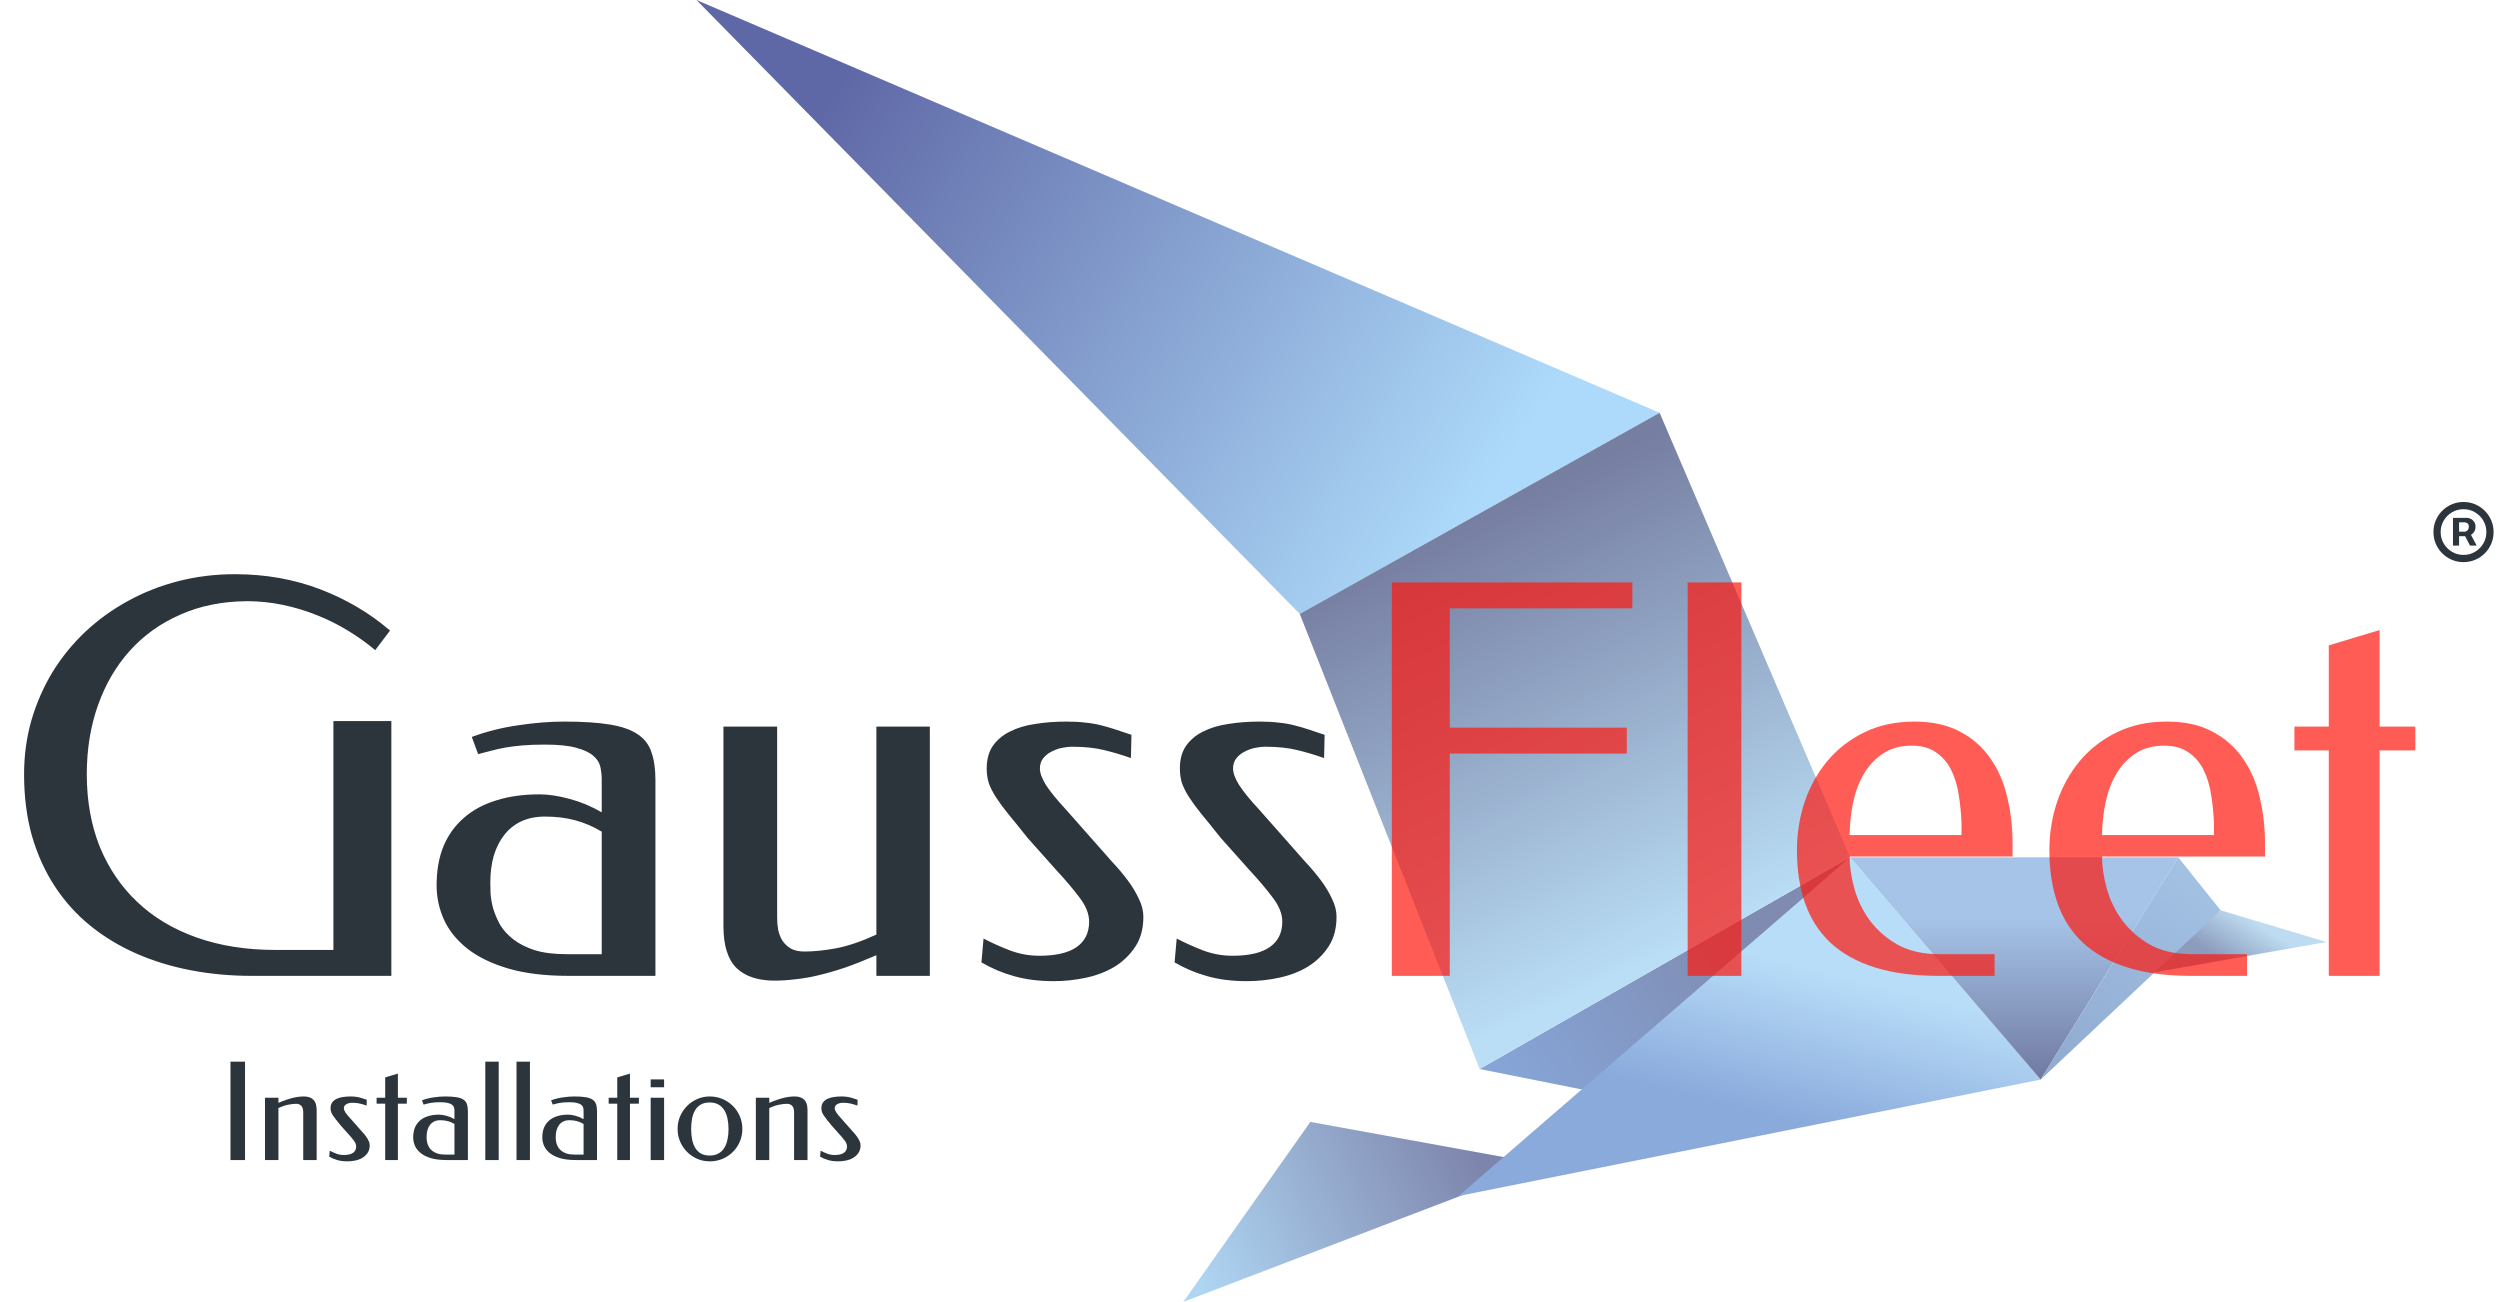<svg width="1181" height="615" viewBox="0 0 1181 615" fill="none" xmlns="http://www.w3.org/2000/svg">
<path d="M619 530L729 550L559 615L619 530Z" fill="url(#paint0_linear_1099_2)"/>
<path d="M699 505L873.998 405L749 515L699 505Z" fill="url(#paint1_linear_1099_2)"/>
<path d="M329 0L784 195L614 290L329 0Z" fill="url(#paint2_linear_1099_2)"/>
<path d="M614 290L784 195L874 405L699 505L614 290Z" fill="url(#paint3_linear_1099_2)"/>
<path d="M1049 430L1099 445L1014 460L1049 430Z" fill="url(#paint4_linear_1099_2)"/>
<path d="M874 405L964 510L689 565L874 405Z" fill="url(#paint5_linear_1099_2)"/>
<path d="M874 405H1029L964 510L874 405Z" fill="url(#paint6_linear_1099_2)"/>
<path d="M1029 405L1049 430L964 510L1029 405Z" fill="url(#paint7_linear_1099_2)"/>
<path d="M41 365.75C41 378.333 43.042 389.75 47.125 400C51.292 410.167 57.208 418.875 64.875 426.125C72.542 433.375 81.875 438.958 92.875 442.875C103.958 446.792 116.375 448.75 130.125 448.75H157.5V340.625H184.875V461H118.875C108.958 461 99.417 460.125 90.25 458.375C81.083 456.625 72.5 454 64.5 450.5C56.5 447 49.25 442.625 42.75 437.375C36.25 432.125 30.667 425.958 26 418.875C21.333 411.792 17.708 403.833 15.125 395C12.625 386.167 11.375 376.417 11.375 365.75C11.375 356.833 12.542 348.292 14.875 340.125C17.292 331.958 20.625 324.375 24.875 317.375C29.208 310.375 34.375 304.042 40.375 298.375C46.458 292.708 53.167 287.875 60.5 283.875C67.917 279.792 75.875 276.667 84.375 274.5C92.875 272.333 101.75 271.25 111 271.25C125.417 271.25 138.833 273.625 151.25 278.375C163.667 283.125 174.667 289.625 184.25 297.875L177.25 307.125C173.417 303.875 169.167 300.833 164.5 298C159.917 295.167 155 292.708 149.75 290.625C144.583 288.542 139.208 286.917 133.625 285.75C128.042 284.583 122.417 284 116.75 284C105 284.083 94.458 286.208 85.125 290.375C75.792 294.458 67.833 300.167 61.25 307.5C54.75 314.75 49.75 323.333 46.25 333.25C42.75 343.167 41 354 41 365.75ZM257.375 351.75C253.375 351.75 249.875 351.875 246.875 352.125C243.958 352.375 241.292 352.708 238.875 353.125C236.458 353.542 234.208 354.042 232.125 354.625C230.042 355.125 227.958 355.667 225.875 356.25L222.875 348.125C229.875 345.542 237.167 343.708 244.75 342.625C252.417 341.458 259.667 340.875 266.5 340.875C275.25 340.875 282.417 341.333 288 342.25C293.667 343.167 298.083 344.708 301.25 346.875C304.417 348.958 306.583 351.792 307.75 355.375C309 358.875 309.625 363.292 309.625 368.625V461H268.625C257.458 461 247.917 459.833 240 457.5C232.167 455.167 225.75 452.042 220.75 448.125C215.75 444.125 212.083 439.583 209.75 434.5C207.417 429.333 206.25 423.917 206.25 418.25C206.25 411.25 207.333 405.083 209.5 399.75C211.75 394.417 214.958 389.958 219.125 386.375C223.292 382.708 228.375 379.958 234.375 378.125C240.375 376.208 247.208 375.25 254.875 375.25C259.042 375.25 263.75 375.958 269 377.375C274.333 378.792 279.417 380.917 284.25 383.75V368.125C284.25 366.208 284.042 364.292 283.625 362.375C283.208 360.375 282.125 358.625 280.375 357.125C278.625 355.542 275.917 354.25 272.25 353.25C268.667 352.25 263.708 351.75 257.375 351.75ZM284.25 450.75V392.875C280.25 390.458 276.083 388.667 271.75 387.5C267.417 386.333 262.625 385.75 257.375 385.75C253.208 385.75 249.5 386.5 246.25 388C243.083 389.5 240.417 391.625 238.25 394.375C236.083 397.125 234.417 400.417 233.25 404.25C232.167 408.083 231.625 412.333 231.625 417C231.625 418.333 231.667 420.083 231.75 422.25C231.917 424.417 232.333 426.75 233 429.25C233.75 431.75 234.833 434.292 236.25 436.875C237.75 439.375 239.833 441.667 242.5 443.75C245.167 445.833 248.542 447.542 252.625 448.875C256.708 450.125 261.708 450.75 267.625 450.75H284.25ZM414 451.25C408.583 453.583 403.625 455.542 399.125 457.125C394.625 458.625 390.417 459.833 386.5 460.75C382.667 461.667 379.042 462.292 375.625 462.625C372.208 463.042 368.958 463.25 365.875 463.25C358.042 463.25 352.042 461.25 347.875 457.25C343.792 453.167 341.75 446.583 341.75 437.5V343.25H367.125V433.625C367.125 435.542 367.292 437.458 367.625 439.375C368.042 441.208 368.708 442.875 369.625 444.375C370.625 445.875 371.958 447.125 373.625 448.125C375.292 449.042 377.458 449.5 380.125 449.5C384.375 449.5 389.292 449 394.875 448C400.542 446.917 406.917 444.75 414 441.5V343.25H439.25V461H414V451.25ZM503.75 340.875C507.25 340.875 510.292 341.042 512.875 341.375C515.458 341.625 517.875 342.042 520.125 342.625C522.458 343.208 524.75 343.875 527 344.625C529.25 345.375 531.75 346.208 534.5 347.125L534.25 358.125C530.333 356.708 526.167 355.458 521.75 354.375C517.417 353.292 512.292 352.75 506.375 352.75C505.125 352.75 503.625 352.917 501.875 353.25C500.125 353.583 498.458 354.167 496.875 355C495.292 355.75 493.958 356.792 492.875 358.125C491.792 359.458 491.25 361.083 491.25 363C491.25 365.167 492.208 367.792 494.125 370.875C496.125 373.958 499.25 377.792 503.5 382.375L516.875 397.5C519.708 400.75 522.5 403.917 525.25 407C528.083 410 530.583 412.958 532.75 415.875C534.917 418.792 536.667 421.708 538 424.625C539.417 427.458 540.125 430.292 540.125 433.125C540.125 438.625 538.875 443.292 536.375 447.125C533.875 450.958 530.625 454.125 526.625 456.625C522.625 459.042 518.083 460.792 513 461.875C508 462.958 502.958 463.5 497.875 463.5C490.792 463.5 484.5 462.708 479 461.125C473.583 459.625 468.458 457.458 463.625 454.625L464.625 443.375C468.458 445.375 472.625 447.25 477.125 449C481.625 450.667 486.25 451.5 491 451.5C498.833 451.5 504.708 450.125 508.625 447.375C512.542 444.625 514.5 440.625 514.5 435.375C514.5 431.708 512.958 427.875 509.875 423.875C506.875 419.875 503.125 415.458 498.625 410.625L485.375 395.75C481.875 391.333 478.875 387.625 476.375 384.625C473.958 381.625 472 378.958 470.5 376.625C469 374.292 467.875 372.083 467.125 370C466.458 367.917 466.125 365.583 466.125 363C466.125 358.75 467.083 355.208 469 352.375C471 349.542 473.667 347.292 477 345.625C480.417 343.875 484.417 342.667 489 342C493.583 341.25 498.5 340.875 503.75 340.875ZM595 340.875C598.5 340.875 601.542 341.042 604.125 341.375C606.708 341.625 609.125 342.042 611.375 342.625C613.708 343.208 616 343.875 618.25 344.625C620.5 345.375 623 346.208 625.75 347.125L625.5 358.125C621.583 356.708 617.417 355.458 613 354.375C608.667 353.292 603.542 352.75 597.625 352.75C596.375 352.75 594.875 352.917 593.125 353.25C591.375 353.583 589.708 354.167 588.125 355C586.542 355.75 585.208 356.792 584.125 358.125C583.042 359.458 582.5 361.083 582.5 363C582.5 365.167 583.458 367.792 585.375 370.875C587.375 373.958 590.5 377.792 594.75 382.375L608.125 397.5C610.958 400.75 613.75 403.917 616.5 407C619.333 410 621.833 412.958 624 415.875C626.167 418.792 627.917 421.708 629.25 424.625C630.667 427.458 631.375 430.292 631.375 433.125C631.375 438.625 630.125 443.292 627.625 447.125C625.125 450.958 621.875 454.125 617.875 456.625C613.875 459.042 609.333 460.792 604.25 461.875C599.25 462.958 594.208 463.5 589.125 463.5C582.042 463.5 575.75 462.708 570.25 461.125C564.833 459.625 559.708 457.458 554.875 454.625L555.875 443.375C559.708 445.375 563.875 447.25 568.375 449C572.875 450.667 577.5 451.5 582.25 451.5C590.083 451.5 595.958 450.125 599.875 447.375C603.792 444.625 605.75 440.625 605.75 435.375C605.75 431.708 604.208 427.875 601.125 423.875C598.125 419.875 594.375 415.458 589.875 410.625L576.625 395.75C573.125 391.333 570.125 387.625 567.625 384.625C565.208 381.625 563.25 378.958 561.75 376.625C560.25 374.292 559.125 372.083 558.375 370C557.708 367.917 557.375 365.583 557.375 363C557.375 358.75 558.333 355.208 560.25 352.375C562.25 349.542 564.917 347.292 568.25 345.625C571.667 343.875 575.667 342.667 580.25 342C584.833 341.25 589.75 340.875 595 340.875Z" fill="#2D353C"/>
<path d="M771.125 275.125V287.375H684.875V343.75H768.5V356H684.875V461H657.5V275.125H771.125ZM797.25 275.125H822.625V461H797.25V275.125ZM904.375 340.875C912.875 340.875 920.042 342.458 925.875 345.625C931.792 348.708 936.583 352.917 940.25 358.25C944 363.583 946.667 369.75 948.25 376.75C949.917 383.667 950.75 391 950.75 398.75V404.625H873.75C873.75 409.292 874.5 414.333 876 419.75C877.5 425.167 879.917 430.167 883.25 434.75C886.667 439.333 891.042 443.167 896.375 446.25C901.792 449.25 908.417 450.75 916.25 450.75H942.25V461H915.875C904.208 461 894.125 459.667 885.625 457C877.208 454.333 870.25 450.458 864.75 445.375C859.333 440.292 855.333 434.083 852.75 426.75C850.167 419.417 848.875 411.042 848.875 401.625C848.875 393.792 850.083 386.208 852.5 378.875C855 371.542 858.583 365.083 863.25 359.5C868 353.833 873.792 349.333 880.625 346C887.542 342.583 895.458 340.875 904.375 340.875ZM903.125 352.25C897.958 352.25 893.542 353.417 889.875 355.75C886.208 358.083 883.167 361.208 880.75 365.125C878.417 368.958 876.667 373.458 875.5 378.625C874.417 383.708 873.833 389 873.75 394.5H926.625V389.125C926.458 384.292 926 379.667 925.25 375.25C924.583 370.833 923.375 366.917 921.625 363.5C919.875 360.083 917.5 357.375 914.5 355.375C911.583 353.292 907.792 352.25 903.125 352.25ZM1023.62 340.875C1032.12 340.875 1039.29 342.458 1045.12 345.625C1051.04 348.708 1055.83 352.917 1059.5 358.25C1063.25 363.583 1065.92 369.75 1067.5 376.75C1069.17 383.667 1070 391 1070 398.75V404.625H993C993 409.292 993.75 414.333 995.25 419.75C996.75 425.167 999.167 430.167 1002.5 434.75C1005.92 439.333 1010.29 443.167 1015.62 446.25C1021.04 449.25 1027.67 450.75 1035.5 450.75H1061.5V461H1035.12C1023.46 461 1013.38 459.667 1004.88 457C996.458 454.333 989.5 450.458 984 445.375C978.583 440.292 974.583 434.083 972 426.75C969.417 419.417 968.125 411.042 968.125 401.625C968.125 393.792 969.333 386.208 971.75 378.875C974.25 371.542 977.833 365.083 982.5 359.5C987.25 353.833 993.042 349.333 999.875 346C1006.79 342.583 1014.71 340.875 1023.62 340.875ZM1022.38 352.25C1017.21 352.25 1012.79 353.417 1009.12 355.75C1005.46 358.083 1002.42 361.208 1000 365.125C997.667 368.958 995.917 373.458 994.75 378.625C993.667 383.708 993.083 389 993 394.5H1045.88V389.125C1045.71 384.292 1045.25 379.667 1044.5 375.25C1043.83 370.833 1042.62 366.917 1040.88 363.5C1039.12 360.083 1036.75 357.375 1033.75 355.375C1030.83 353.292 1027.04 352.25 1022.38 352.25ZM1141 354.5H1124.12V461H1100.12V354.5H1083.88V343.25H1100.12V304.875L1124.12 297.625V343.25H1141V354.5Z" fill="#FE180D" fill-opacity="0.7"/>
<path d="M1158.79 257.736V244.632H1165.43C1165.96 244.632 1166.54 244.786 1167.17 245.094C1167.8 245.39 1168.33 245.851 1168.77 246.479C1169.22 247.094 1169.44 247.875 1169.44 248.822C1169.44 249.781 1169.21 250.598 1168.75 251.273C1168.29 251.936 1167.73 252.439 1167.06 252.782C1166.41 253.125 1165.8 253.297 1165.22 253.297H1160.42V251.166H1164.33C1164.72 251.166 1165.14 250.971 1165.59 250.58C1166.05 250.19 1166.28 249.604 1166.28 248.822C1166.28 248.018 1166.05 247.473 1165.59 247.189C1165.14 246.905 1164.74 246.763 1164.4 246.763H1161.67V257.736H1158.79ZM1166.71 251.557L1169.98 257.736H1166.82L1163.62 251.557H1166.71ZM1163.76 265.548C1161.8 265.548 1159.96 265.181 1158.24 264.447C1156.52 263.714 1155.01 262.696 1153.71 261.393C1152.41 260.091 1151.39 258.582 1150.66 256.866C1149.92 255.149 1149.56 253.309 1149.56 251.344C1149.56 249.379 1149.92 247.538 1150.66 245.822C1151.39 244.105 1152.41 242.596 1153.71 241.294C1155.01 239.992 1156.52 238.974 1158.24 238.24C1159.96 237.506 1161.8 237.139 1163.76 237.139C1165.73 237.139 1167.57 237.506 1169.28 238.24C1171 238.974 1172.51 239.992 1173.81 241.294C1175.11 242.596 1176.13 244.105 1176.87 245.822C1177.6 247.538 1177.97 249.379 1177.97 251.344C1177.97 253.309 1177.6 255.149 1176.87 256.866C1176.13 258.582 1175.11 260.091 1173.81 261.393C1172.51 262.696 1171 263.714 1169.28 264.447C1167.57 265.181 1165.73 265.548 1163.76 265.548ZM1163.76 262.139C1165.75 262.139 1167.56 261.654 1169.19 260.683C1170.83 259.713 1172.13 258.411 1173.1 256.777C1174.07 255.143 1174.56 253.332 1174.56 251.344C1174.56 249.355 1174.07 247.544 1173.1 245.911C1172.13 244.277 1170.83 242.975 1169.19 242.004C1167.56 241.034 1165.75 240.548 1163.76 240.548C1161.77 240.548 1159.96 241.034 1158.33 242.004C1156.69 242.975 1155.39 244.277 1154.42 245.911C1153.45 247.544 1152.97 249.355 1152.97 251.344C1152.97 253.332 1153.45 255.143 1154.42 256.777C1155.39 258.411 1156.69 259.713 1158.33 260.683C1159.96 261.654 1161.77 262.139 1163.76 262.139Z" fill="#2D353C"/>
<path d="M115.75 548H108.875V501.531H115.75V548ZM131.531 521C132.865 520.417 134.094 519.938 135.219 519.562C136.344 519.167 137.396 518.854 138.375 518.625C139.354 518.375 140.26 518.208 141.094 518.125C141.948 518.021 142.771 517.969 143.562 517.969C145.521 517.969 147.01 518.479 148.031 519.5C149.073 520.521 149.594 522.167 149.594 524.438V548H143.25V525.406C143.25 524.948 143.198 524.479 143.094 524C143.01 523.521 142.844 523.094 142.594 522.719C142.344 522.344 142 522.042 141.562 521.812C141.146 521.562 140.615 521.438 139.969 521.438C138.906 521.438 137.677 521.573 136.281 521.844C134.885 522.094 133.302 522.625 131.531 523.438V548H125.188V518.562H131.531V521ZM165.562 517.969C166.438 517.969 167.198 518.01 167.844 518.094C168.49 518.156 169.094 518.26 169.656 518.406C170.24 518.552 170.812 518.719 171.375 518.906C171.938 519.094 172.562 519.302 173.25 519.531L173.188 522.281C172.208 521.927 171.167 521.615 170.062 521.344C168.979 521.073 167.698 520.938 166.219 520.938C165.906 520.938 165.531 520.979 165.094 521.062C164.656 521.146 164.24 521.292 163.844 521.5C163.448 521.688 163.115 521.948 162.844 522.281C162.573 522.615 162.438 523.021 162.438 523.5C162.438 524.042 162.677 524.698 163.156 525.469C163.656 526.24 164.438 527.198 165.5 528.344L168.844 532.125C169.552 532.938 170.25 533.729 170.938 534.5C171.646 535.25 172.271 535.99 172.812 536.719C173.354 537.448 173.792 538.177 174.125 538.906C174.479 539.615 174.656 540.323 174.656 541.031C174.656 542.406 174.344 543.573 173.719 544.531C173.094 545.49 172.281 546.281 171.281 546.906C170.281 547.51 169.146 547.948 167.875 548.219C166.625 548.49 165.365 548.625 164.094 548.625C162.323 548.625 160.75 548.427 159.375 548.031C158.021 547.656 156.74 547.115 155.531 546.406L155.781 543.594C156.74 544.094 157.781 544.562 158.906 545C160.031 545.417 161.188 545.625 162.375 545.625C164.333 545.625 165.802 545.281 166.781 544.594C167.76 543.906 168.25 542.906 168.25 541.594C168.25 540.677 167.865 539.719 167.094 538.719C166.344 537.719 165.406 536.615 164.281 535.406L160.969 531.688C160.094 530.583 159.344 529.656 158.719 528.906C158.115 528.156 157.625 527.49 157.25 526.906C156.875 526.323 156.594 525.771 156.406 525.25C156.24 524.729 156.156 524.146 156.156 523.5C156.156 522.438 156.396 521.552 156.875 520.844C157.375 520.135 158.042 519.573 158.875 519.156C159.729 518.719 160.729 518.417 161.875 518.25C163.021 518.062 164.25 517.969 165.562 517.969ZM192.188 521.375H187.969V548H181.969V521.375H177.906V518.562H181.969V508.969L187.969 507.156V518.562H192.188V521.375ZM207.969 520.688C206.969 520.688 206.094 520.719 205.344 520.781C204.615 520.844 203.948 520.927 203.344 521.031C202.74 521.135 202.177 521.26 201.656 521.406C201.135 521.531 200.615 521.667 200.094 521.812L199.344 519.781C201.094 519.135 202.917 518.677 204.812 518.406C206.729 518.115 208.542 517.969 210.25 517.969C212.438 517.969 214.229 518.083 215.625 518.312C217.042 518.542 218.146 518.927 218.938 519.469C219.729 519.99 220.271 520.698 220.562 521.594C220.875 522.469 221.031 523.573 221.031 524.906V548H210.781C207.99 548 205.604 547.708 203.625 547.125C201.667 546.542 200.062 545.76 198.812 544.781C197.562 543.781 196.646 542.646 196.062 541.375C195.479 540.083 195.188 538.729 195.188 537.312C195.188 535.562 195.458 534.021 196 532.688C196.562 531.354 197.365 530.24 198.406 529.344C199.448 528.427 200.719 527.74 202.219 527.281C203.719 526.802 205.427 526.562 207.344 526.562C208.385 526.562 209.562 526.74 210.875 527.094C212.208 527.448 213.479 527.979 214.688 528.688V524.781C214.688 524.302 214.635 523.823 214.531 523.344C214.427 522.844 214.156 522.406 213.719 522.031C213.281 521.635 212.604 521.312 211.688 521.062C210.792 520.812 209.552 520.688 207.969 520.688ZM214.688 545.438V530.969C213.688 530.365 212.646 529.917 211.562 529.625C210.479 529.333 209.281 529.188 207.969 529.188C206.927 529.188 206 529.375 205.188 529.75C204.396 530.125 203.729 530.656 203.188 531.344C202.646 532.031 202.229 532.854 201.938 533.812C201.667 534.771 201.531 535.833 201.531 537C201.531 537.333 201.542 537.771 201.562 538.312C201.604 538.854 201.708 539.438 201.875 540.062C202.062 540.688 202.333 541.323 202.688 541.969C203.062 542.594 203.583 543.167 204.25 543.688C204.917 544.208 205.76 544.635 206.781 544.969C207.802 545.281 209.052 545.438 210.531 545.438H214.688ZM229.25 501.531H235.594V548H229.25V501.531ZM244 501.531H250.344V548H244V501.531ZM268.969 520.688C267.969 520.688 267.094 520.719 266.344 520.781C265.615 520.844 264.948 520.927 264.344 521.031C263.74 521.135 263.177 521.26 262.656 521.406C262.135 521.531 261.615 521.667 261.094 521.812L260.344 519.781C262.094 519.135 263.917 518.677 265.812 518.406C267.729 518.115 269.542 517.969 271.25 517.969C273.438 517.969 275.229 518.083 276.625 518.312C278.042 518.542 279.146 518.927 279.938 519.469C280.729 519.99 281.271 520.698 281.562 521.594C281.875 522.469 282.031 523.573 282.031 524.906V548H271.781C268.99 548 266.604 547.708 264.625 547.125C262.667 546.542 261.062 545.76 259.812 544.781C258.562 543.781 257.646 542.646 257.062 541.375C256.479 540.083 256.188 538.729 256.188 537.312C256.188 535.562 256.458 534.021 257 532.688C257.562 531.354 258.365 530.24 259.406 529.344C260.448 528.427 261.719 527.74 263.219 527.281C264.719 526.802 266.427 526.562 268.344 526.562C269.385 526.562 270.562 526.74 271.875 527.094C273.208 527.448 274.479 527.979 275.688 528.688V524.781C275.688 524.302 275.635 523.823 275.531 523.344C275.427 522.844 275.156 522.406 274.719 522.031C274.281 521.635 273.604 521.312 272.688 521.062C271.792 520.812 270.552 520.688 268.969 520.688ZM275.688 545.438V530.969C274.688 530.365 273.646 529.917 272.562 529.625C271.479 529.333 270.281 529.188 268.969 529.188C267.927 529.188 267 529.375 266.188 529.75C265.396 530.125 264.729 530.656 264.188 531.344C263.646 532.031 263.229 532.854 262.938 533.812C262.667 534.771 262.531 535.833 262.531 537C262.531 537.333 262.542 537.771 262.562 538.312C262.604 538.854 262.708 539.438 262.875 540.062C263.062 540.688 263.333 541.323 263.688 541.969C264.062 542.594 264.583 543.167 265.25 543.688C265.917 544.208 266.76 544.635 267.781 544.969C268.802 545.281 270.052 545.438 271.531 545.438H275.688ZM301.812 521.375H297.594V548H291.594V521.375H287.531V518.562H291.594V508.969L297.594 507.156V518.562H301.812V521.375ZM313.719 548H307.375V518.562H313.719V548ZM313.719 513.625H307.375V509.906H313.719V513.625ZM335.312 517.969C337.458 517.969 339.469 518.375 341.344 519.188C343.219 519.979 344.844 521.073 346.219 522.469C347.615 523.844 348.708 525.469 349.5 527.344C350.292 529.198 350.688 531.177 350.688 533.281C350.688 535.406 350.292 537.406 349.5 539.281C348.708 541.135 347.615 542.76 346.219 544.156C344.844 545.531 343.219 546.625 341.344 547.438C339.469 548.229 337.458 548.625 335.312 548.625C333.208 548.625 331.229 548.229 329.375 547.438C327.542 546.625 325.938 545.531 324.562 544.156C323.188 542.76 322.094 541.135 321.281 539.281C320.49 537.406 320.094 535.406 320.094 533.281C320.094 531.177 320.49 529.198 321.281 527.344C322.094 525.469 323.188 523.844 324.562 522.469C325.938 521.073 327.542 519.979 329.375 519.188C331.229 518.375 333.208 517.969 335.312 517.969ZM335.25 520.812C333.625 520.812 332.25 521.125 331.125 521.75C330.021 522.375 329.125 523.25 328.438 524.375C327.75 525.5 327.25 526.833 326.938 528.375C326.646 529.917 326.5 531.594 326.5 533.406C326.5 535.198 326.656 536.854 326.969 538.375C327.281 539.896 327.781 541.219 328.469 542.344C329.156 543.448 330.052 544.312 331.156 544.938C332.281 545.562 333.646 545.875 335.25 545.875C336.854 545.875 338.219 545.562 339.344 544.938C340.469 544.312 341.385 543.448 342.094 542.344C342.823 541.219 343.344 539.896 343.656 538.375C343.99 536.854 344.156 535.198 344.156 533.406C344.156 531.594 343.99 529.917 343.656 528.375C343.344 526.833 342.823 525.5 342.094 524.375C341.385 523.25 340.469 522.375 339.344 521.75C338.219 521.125 336.854 520.812 335.25 520.812ZM363.406 521C364.74 520.417 365.969 519.938 367.094 519.562C368.219 519.167 369.271 518.854 370.25 518.625C371.229 518.375 372.135 518.208 372.969 518.125C373.823 518.021 374.646 517.969 375.438 517.969C377.396 517.969 378.885 518.479 379.906 519.5C380.948 520.521 381.469 522.167 381.469 524.438V548H375.125V525.406C375.125 524.948 375.073 524.479 374.969 524C374.885 523.521 374.719 523.094 374.469 522.719C374.219 522.344 373.875 522.042 373.438 521.812C373.021 521.562 372.49 521.438 371.844 521.438C370.781 521.438 369.552 521.573 368.156 521.844C366.76 522.094 365.177 522.625 363.406 523.438V548H357.062V518.562H363.406V521ZM397.438 517.969C398.312 517.969 399.073 518.01 399.719 518.094C400.365 518.156 400.969 518.26 401.531 518.406C402.115 518.552 402.688 518.719 403.25 518.906C403.812 519.094 404.438 519.302 405.125 519.531L405.062 522.281C404.083 521.927 403.042 521.615 401.938 521.344C400.854 521.073 399.573 520.938 398.094 520.938C397.781 520.938 397.406 520.979 396.969 521.062C396.531 521.146 396.115 521.292 395.719 521.5C395.323 521.688 394.99 521.948 394.719 522.281C394.448 522.615 394.312 523.021 394.312 523.5C394.312 524.042 394.552 524.698 395.031 525.469C395.531 526.24 396.312 527.198 397.375 528.344L400.719 532.125C401.427 532.938 402.125 533.729 402.812 534.5C403.521 535.25 404.146 535.99 404.688 536.719C405.229 537.448 405.667 538.177 406 538.906C406.354 539.615 406.531 540.323 406.531 541.031C406.531 542.406 406.219 543.573 405.594 544.531C404.969 545.49 404.156 546.281 403.156 546.906C402.156 547.51 401.021 547.948 399.75 548.219C398.5 548.49 397.24 548.625 395.969 548.625C394.198 548.625 392.625 548.427 391.25 548.031C389.896 547.656 388.615 547.115 387.406 546.406L387.656 543.594C388.615 544.094 389.656 544.562 390.781 545C391.906 545.417 393.062 545.625 394.25 545.625C396.208 545.625 397.677 545.281 398.656 544.594C399.635 543.906 400.125 542.906 400.125 541.594C400.125 540.677 399.74 539.719 398.969 538.719C398.219 537.719 397.281 536.615 396.156 535.406L392.844 531.688C391.969 530.583 391.219 529.656 390.594 528.906C389.99 528.156 389.5 527.49 389.125 526.906C388.75 526.323 388.469 525.771 388.281 525.25C388.115 524.729 388.031 524.146 388.031 523.5C388.031 522.438 388.271 521.552 388.75 520.844C389.25 520.135 389.917 519.573 390.75 519.156C391.604 518.719 392.604 518.417 393.75 518.25C394.896 518.062 396.125 517.969 397.438 517.969Z" fill="#2D353C"/>
<defs>
<linearGradient id="paint0_linear_1099_2" x1="699" y1="550" x2="569" y2="610" gradientUnits="userSpaceOnUse">
<stop stop-color="#7E85AC"/>
<stop offset="1" stop-color="#AED5F2"/>
</linearGradient>
<linearGradient id="paint1_linear_1099_2" x1="874" y1="405" x2="719" y2="515" gradientUnits="userSpaceOnUse">
<stop offset="0.323" stop-color="#7F8BB0"/>
<stop offset="1" stop-color="#86A4D6"/>
</linearGradient>
<linearGradient id="paint2_linear_1099_2" x1="329" y1="0" x2="699" y2="240" gradientUnits="userSpaceOnUse">
<stop offset="0.177" stop-color="#5F68A6"/>
<stop offset="1" stop-color="#ADDAFA"/>
</linearGradient>
<linearGradient id="paint3_linear_1099_2" x1="694" y1="245" x2="789" y2="450" gradientUnits="userSpaceOnUse">
<stop stop-color="#767EA1"/>
<stop offset="1" stop-color="#BADEF6"/>
</linearGradient>
<linearGradient id="paint4_linear_1099_2" x1="1056.5" y1="430" x2="1044" y2="450" gradientUnits="userSpaceOnUse">
<stop stop-color="#BEDCF1"/>
<stop offset="1" stop-color="#8B9CBD"/>
</linearGradient>
<linearGradient id="paint5_linear_1099_2" x1="879" y1="410" x2="849" y2="530" gradientUnits="userSpaceOnUse">
<stop stop-color="#B8DDF8"/>
<stop offset="0.417" stop-color="#B8DDF8"/>
<stop offset="1" stop-color="#8AAADC"/>
</linearGradient>
<linearGradient id="paint6_linear_1099_2" x1="964" y1="405" x2="964" y2="510" gradientUnits="userSpaceOnUse">
<stop offset="0.271" stop-color="#A5C4E8"/>
<stop offset="1" stop-color="#7179A1"/>
</linearGradient>
<linearGradient id="paint7_linear_1099_2" x1="1039" y1="415" x2="969" y2="510" gradientUnits="userSpaceOnUse">
<stop stop-color="#A2C1E3"/>
<stop offset="1" stop-color="#90AAD0"/>
</linearGradient>
</defs>
</svg>
